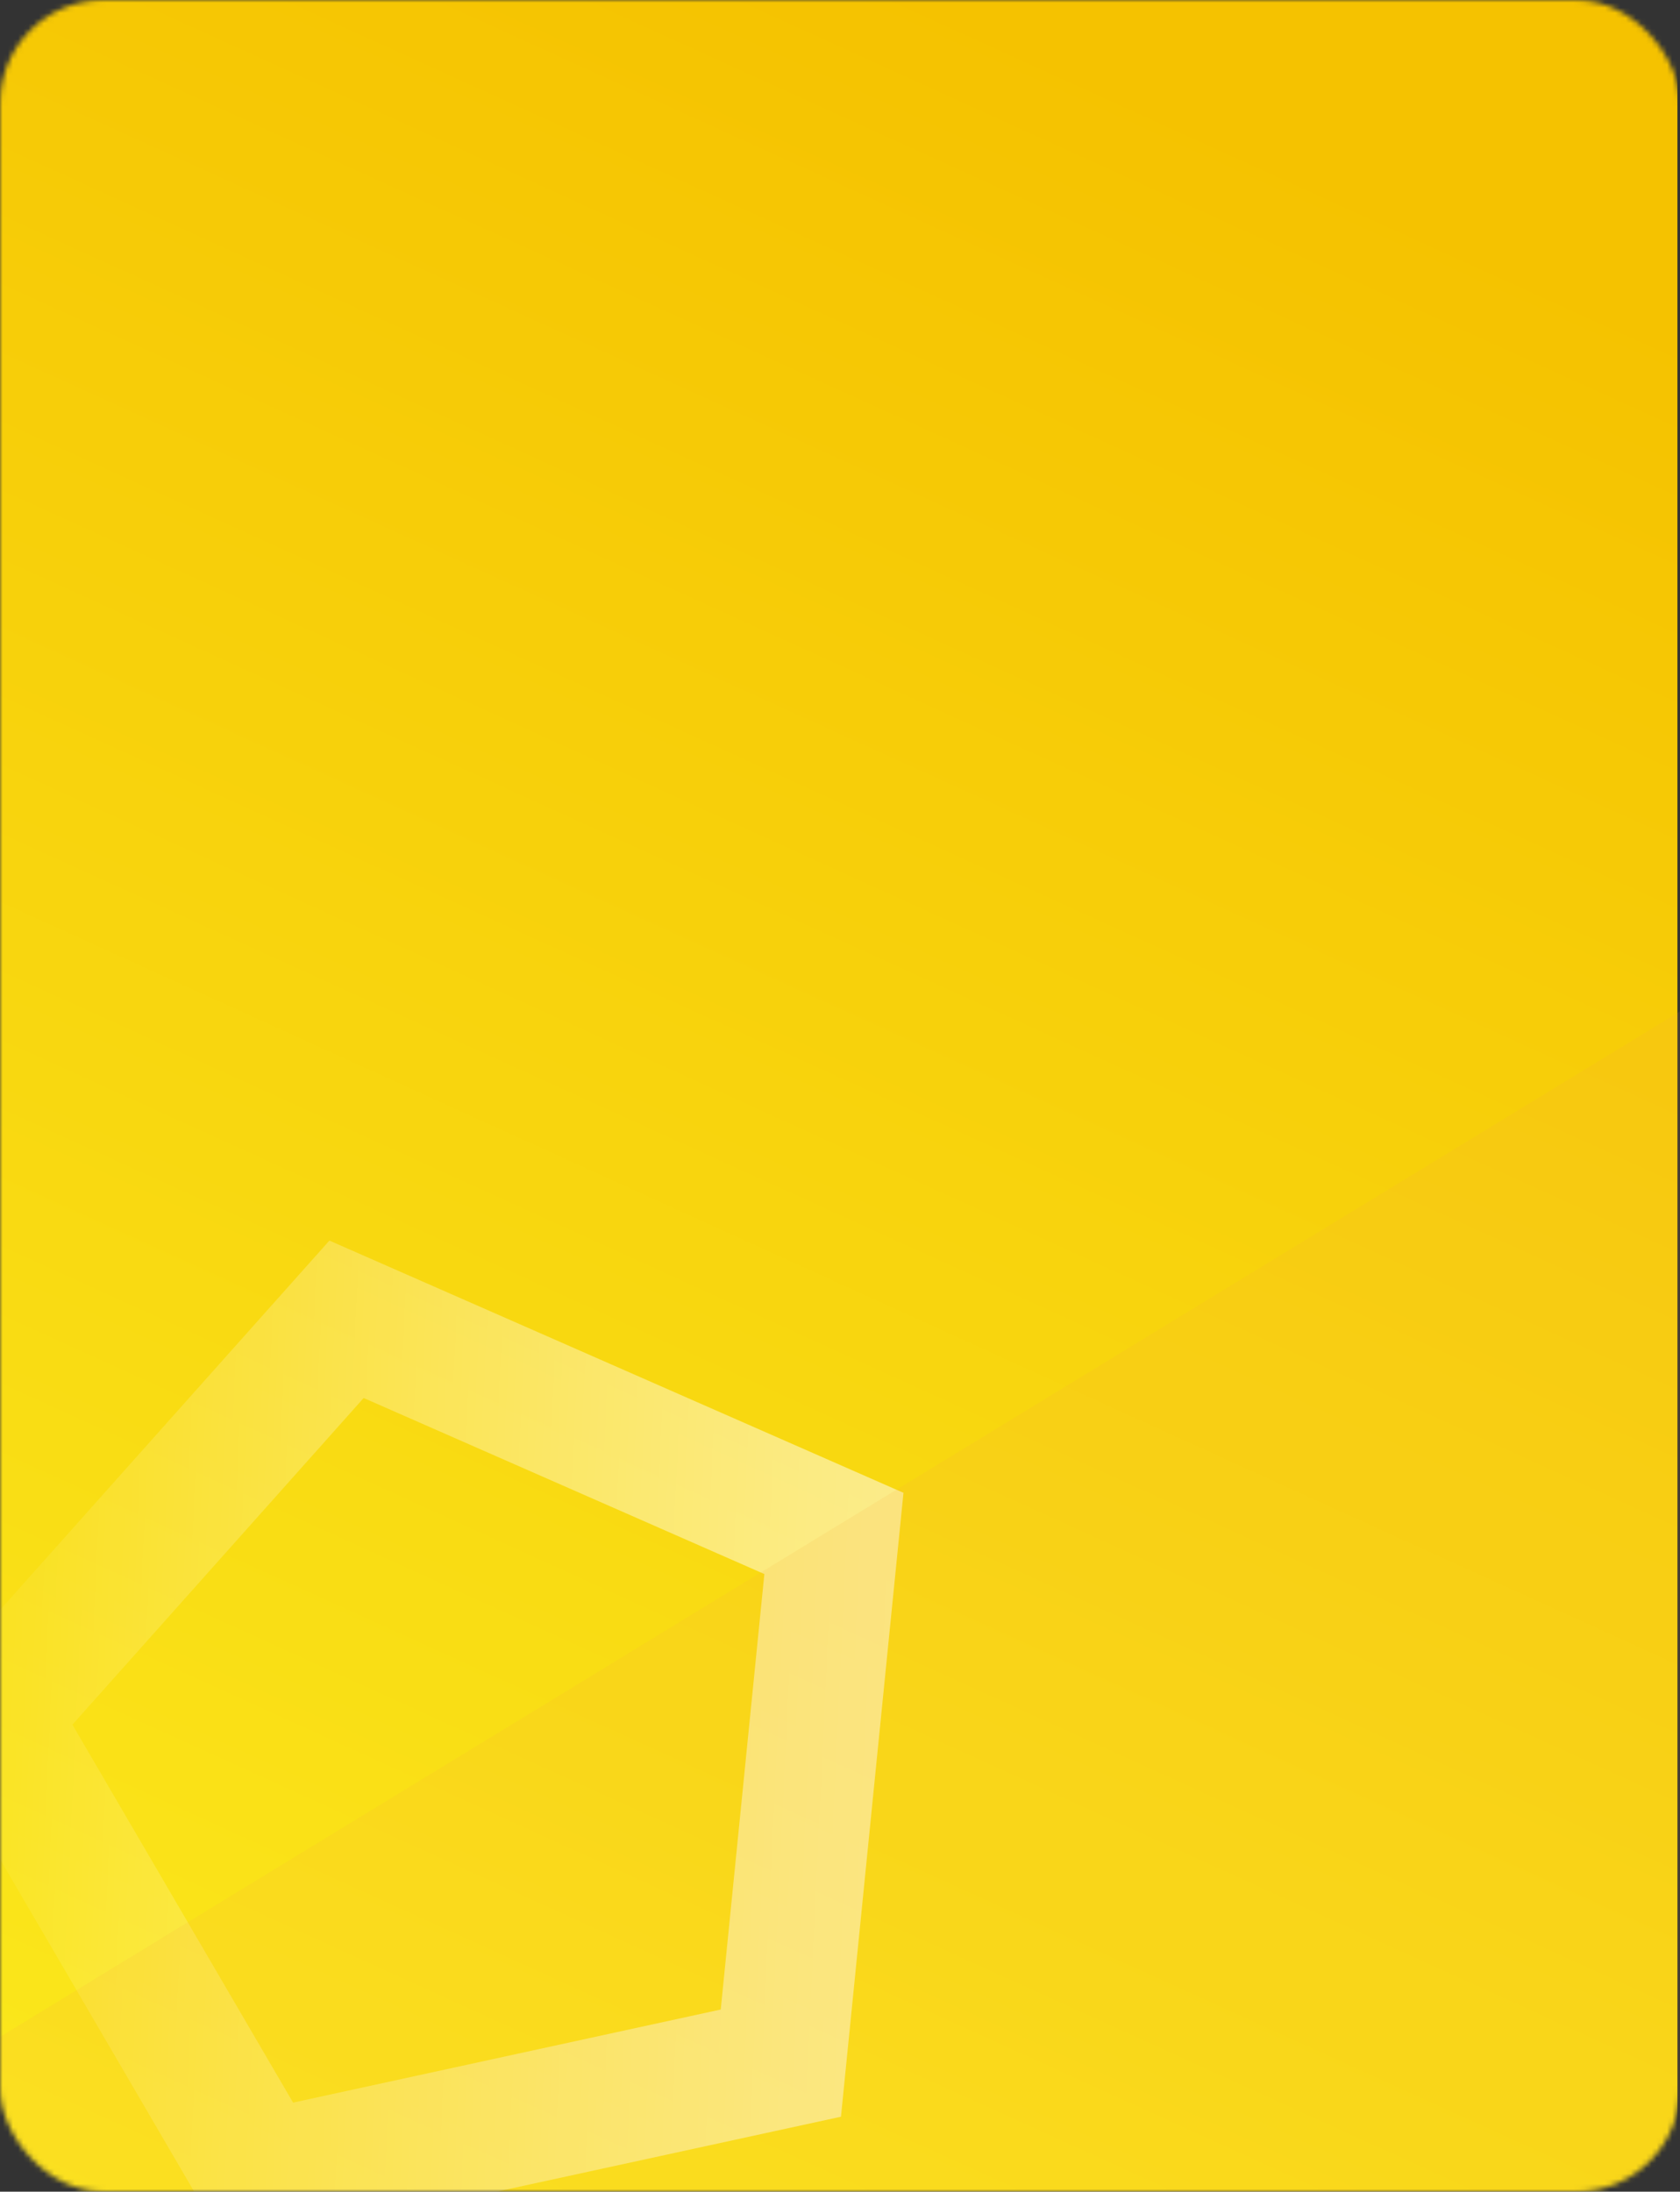 <svg width="325" height="424" viewBox="0 0 325 424" fill="none" xmlns="http://www.w3.org/2000/svg">
<rect x="0" y="0" width="325" height="424" fill="#333333" stroke="none"/>
<mask id="mask0_1735_10549" style="mask-type:alpha" maskUnits="userSpaceOnUse" x="0" y="-1" width="325" height="425">
<rect y="-0" width="325" height="424" rx="20" fill="#D9D9D9"/>
</mask>
<g mask="url(#mask0_1735_10549)">
<rect x="-0.5" y="-1" width="325" height="442" fill="url(#paint0_linear_1735_10549)"/>
<g opacity="0.5">
<path d="M44.16 435.29L-17 330.541L63.723 240L174.778 288.795L162.686 409.495L44.16 435.29ZM14.01 333.649L56.698 406.768L139.429 388.759L147.867 304.515L70.351 270.455L14.01 333.649Z" fill="url(#paint1_linear_1735_10549)"/>
</g>
<g style="mix-blend-mode:multiply">
<path d="M-5 397.1L331 192V432H-5V397.1Z" fill="#F9AD42" fill-opacity="0.13"/>
</g>
</g>
<defs>
<linearGradient id="paint0_linear_1735_10549" x1="16" y1="441" x2="211.411" y2="11.352" gradientUnits="userSpaceOnUse">
<stop stop-color="#FBE91D"/>
<stop offset="1" stop-color="#F5C200"/>
</linearGradient>
<linearGradient id="paint1_linear_1735_10549" x1="-17.172" y1="334.263" x2="172.193" y2="343.26" gradientUnits="userSpaceOnUse">
<stop stop-color="white" stop-opacity="0"/>
<stop offset="0.22" stop-color="white" stop-opacity="0.26"/>
<stop offset="0.5" stop-color="white" stop-opacity="0.57"/>
<stop offset="0.73" stop-color="white" stop-opacity="0.8"/>
<stop offset="0.9" stop-color="white" stop-opacity="0.95"/>
<stop offset="0.99" stop-color="white"/>
</linearGradient>
</defs>
</svg>
